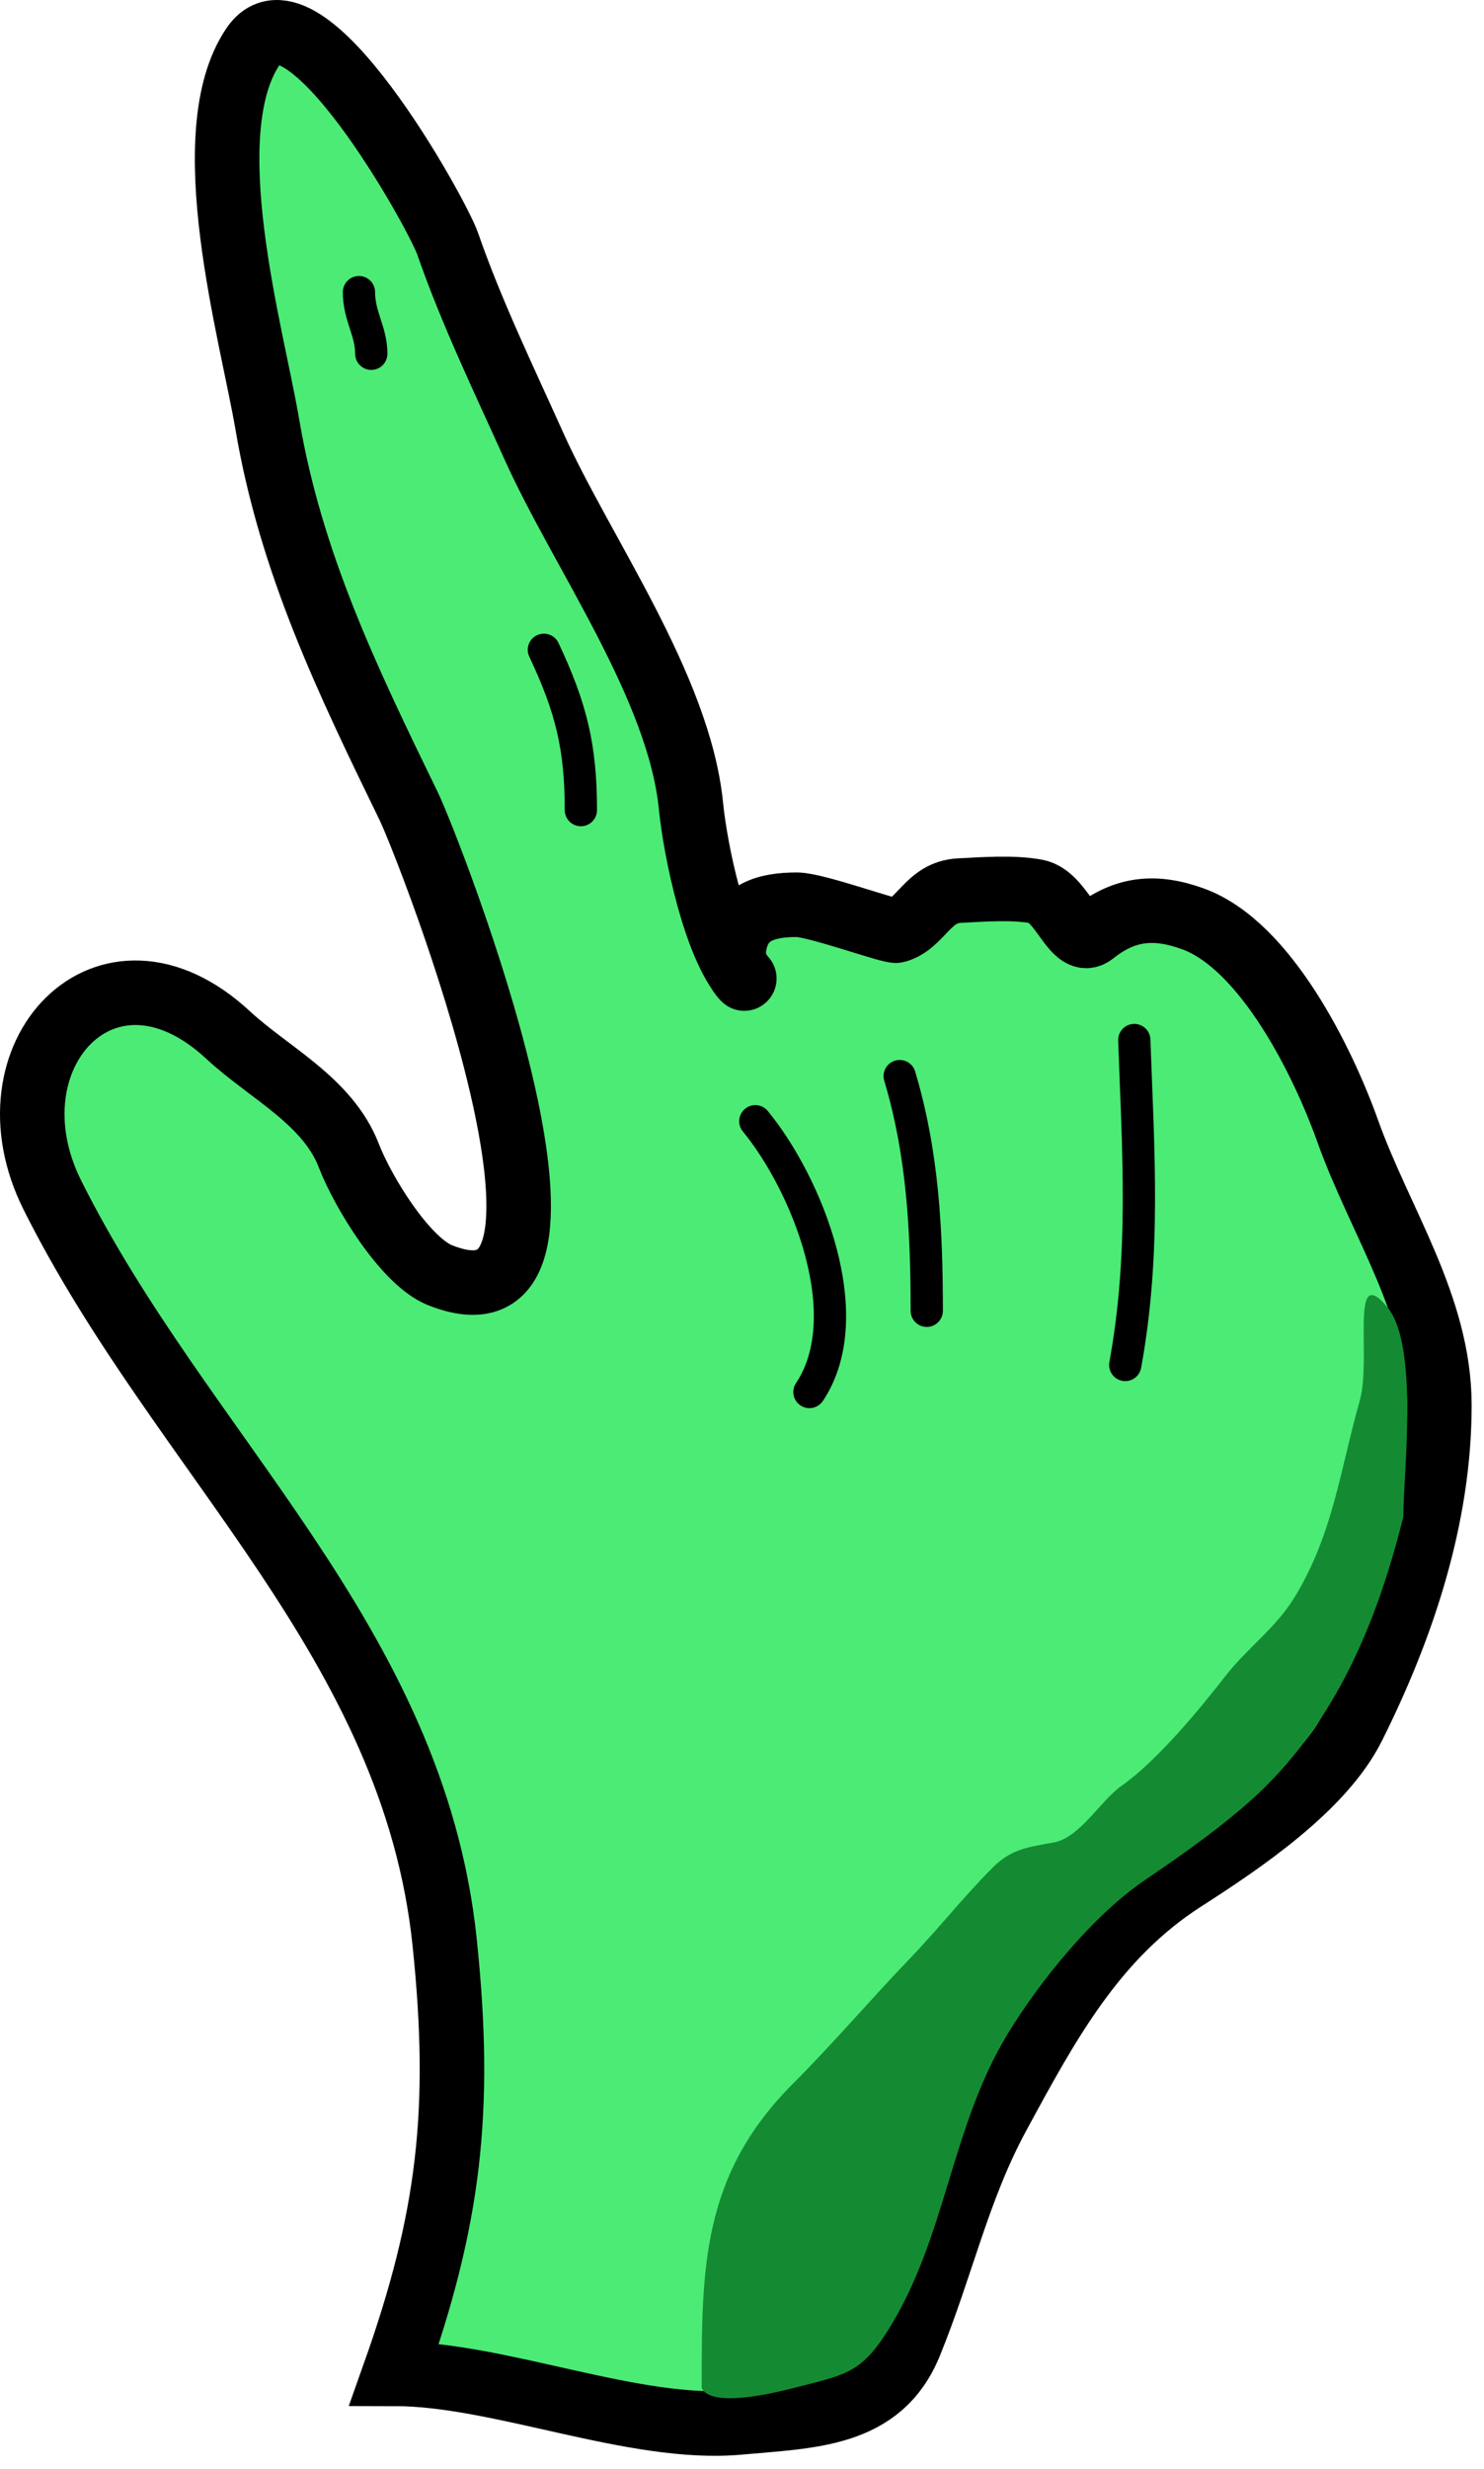 <svg width="92" height="153" viewBox="0 0 92 153" fill="none" xmlns="http://www.w3.org/2000/svg">
<path d="M24.452 147.116C27.848 137.546 28.655 130.796 27.565 120.367C25.615 101.725 11.305 90.181 3.247 74.066C-1.068 65.436 6.609 57.15 14.141 64.145C16.669 66.492 20.317 68.217 21.631 71.635C22.478 73.835 25.11 78.162 27.273 79.027C38.736 83.612 26.584 52.524 25.327 49.943C21.535 42.154 18.034 34.908 16.573 26.307C15.613 20.653 12.028 8.26 15.698 2.865C18.801 -1.7 27.095 13.203 27.759 15.121C29.22 19.34 31.264 23.568 33.109 27.669C36.066 34.239 42.097 42.549 42.836 49.943C43.108 52.668 44.2 57.859 45.798 60.194C45.604 59.857 45.419 59.344 45.511 58.698C45.823 56.513 47.505 56.071 49.402 56.071C50.598 56.071 55.239 57.773 55.578 57.676C57.114 57.238 57.518 55.294 59.469 55.196C60.972 55.121 62.758 54.976 64.235 55.245C65.874 55.542 66.574 58.791 67.786 57.822C69.719 56.275 71.613 56.093 73.963 56.947C78.469 58.586 82.022 65.817 83.544 70.078C85.568 75.745 89.234 80.933 89.234 87.1C89.234 94.052 86.931 100.898 83.884 106.992C81.964 110.833 76.914 114.204 73.379 116.476C67.86 120.024 64.987 125.328 61.872 131.079L61.852 131.115C59.372 135.694 58.385 140.428 56.405 145.268C54.574 149.745 50.289 149.724 45.803 150.132C39.313 150.722 30.987 147.116 24.452 147.116Z" fill="#4CEB75"/>
<path d="M24.452 147.116C27.848 137.546 28.655 130.796 27.565 120.367C25.615 101.725 11.305 90.181 3.247 74.066C-1.068 65.436 6.609 57.15 14.141 64.145C16.669 66.492 20.317 68.217 21.631 71.635C22.478 73.835 25.11 78.162 27.273 79.027C38.736 83.612 26.584 52.524 25.327 49.943C21.535 42.154 18.034 34.908 16.573 26.307C15.613 20.653 12.028 8.26 15.698 2.865C18.801 -1.7 27.095 13.203 27.759 15.121C29.22 19.34 31.264 23.568 33.109 27.669C36.066 34.239 42.097 42.549 42.836 49.943C43.128 52.86 44.358 58.602 46.143 60.643C46.19 60.697 45.333 59.945 45.511 58.698C45.823 56.513 47.505 56.071 49.402 56.071C50.598 56.071 55.239 57.773 55.578 57.676C57.114 57.238 57.518 55.294 59.469 55.196C60.972 55.121 62.758 54.976 64.235 55.245C65.874 55.542 66.574 58.791 67.786 57.822C69.719 56.275 71.613 56.093 73.963 56.947C78.469 58.586 82.022 65.817 83.544 70.078C85.568 75.745 89.234 80.933 89.234 87.1C89.234 94.052 86.931 100.898 83.884 106.992C81.964 110.833 76.914 114.204 73.379 116.476C67.849 120.031 64.975 125.35 61.852 131.115C59.372 135.694 58.385 140.428 56.405 145.268C54.574 149.745 50.289 149.724 45.803 150.132C39.313 150.722 30.987 147.116 24.452 147.116Z" stroke="black" stroke-width="4" stroke-linecap="round"/>
<path d="M55.776 66.691C57.215 71.49 57.454 76.29 57.454 81.236" stroke="black" stroke-width="2" stroke-linecap="round"/>
<path d="M70.32 64.455C70.569 71.42 71.019 77.67 69.76 84.593" stroke="black" stroke-width="2" stroke-linecap="round"/>
<path d="M46.825 69.488C49.998 73.341 53.341 81.531 50.182 86.27" stroke="black" stroke-width="2" stroke-linecap="round"/>
<path d="M33.718 40.27C35.403 43.851 36.011 46.276 36.011 50.206" stroke="black" stroke-width="2" stroke-linecap="round"/>
<path d="M22.253 18.104C22.253 19.603 23.017 20.51 23.017 21.925" stroke="black" stroke-width="2" stroke-linecap="round"/>
<path d="M43.5 147.913V148.002C44.121 149.245 47.97 148.31 49.167 148.002C52.354 147.183 53.335 147.118 55 144.502C58.671 138.734 58.92 131.86 62.5 126.002C64.49 122.747 67.772 118.693 71 116.502C73.425 114.857 76.438 112.74 78.5 110.678C83.167 106.011 85.5 100 87 94.002C87 91.254 87.981 83.378 86 81C83.649 78.178 85.045 84.167 84.296 86.809C83.076 91.115 82.646 95.079 80.252 98.996C79.087 100.903 77.324 102.132 75.984 103.854C74.36 105.943 71.735 109.123 69.526 110.678C68.212 111.602 66.959 113.889 65.314 114.188C63.762 114.47 62.704 114.579 61.551 115.732C59.737 117.546 58.175 119.541 56.384 121.405C53.948 123.938 51.671 126.623 49.167 129.127C43.5 134.794 43.5 140.565 43.5 147.913Z" fill="#148B33"/>
</svg>
